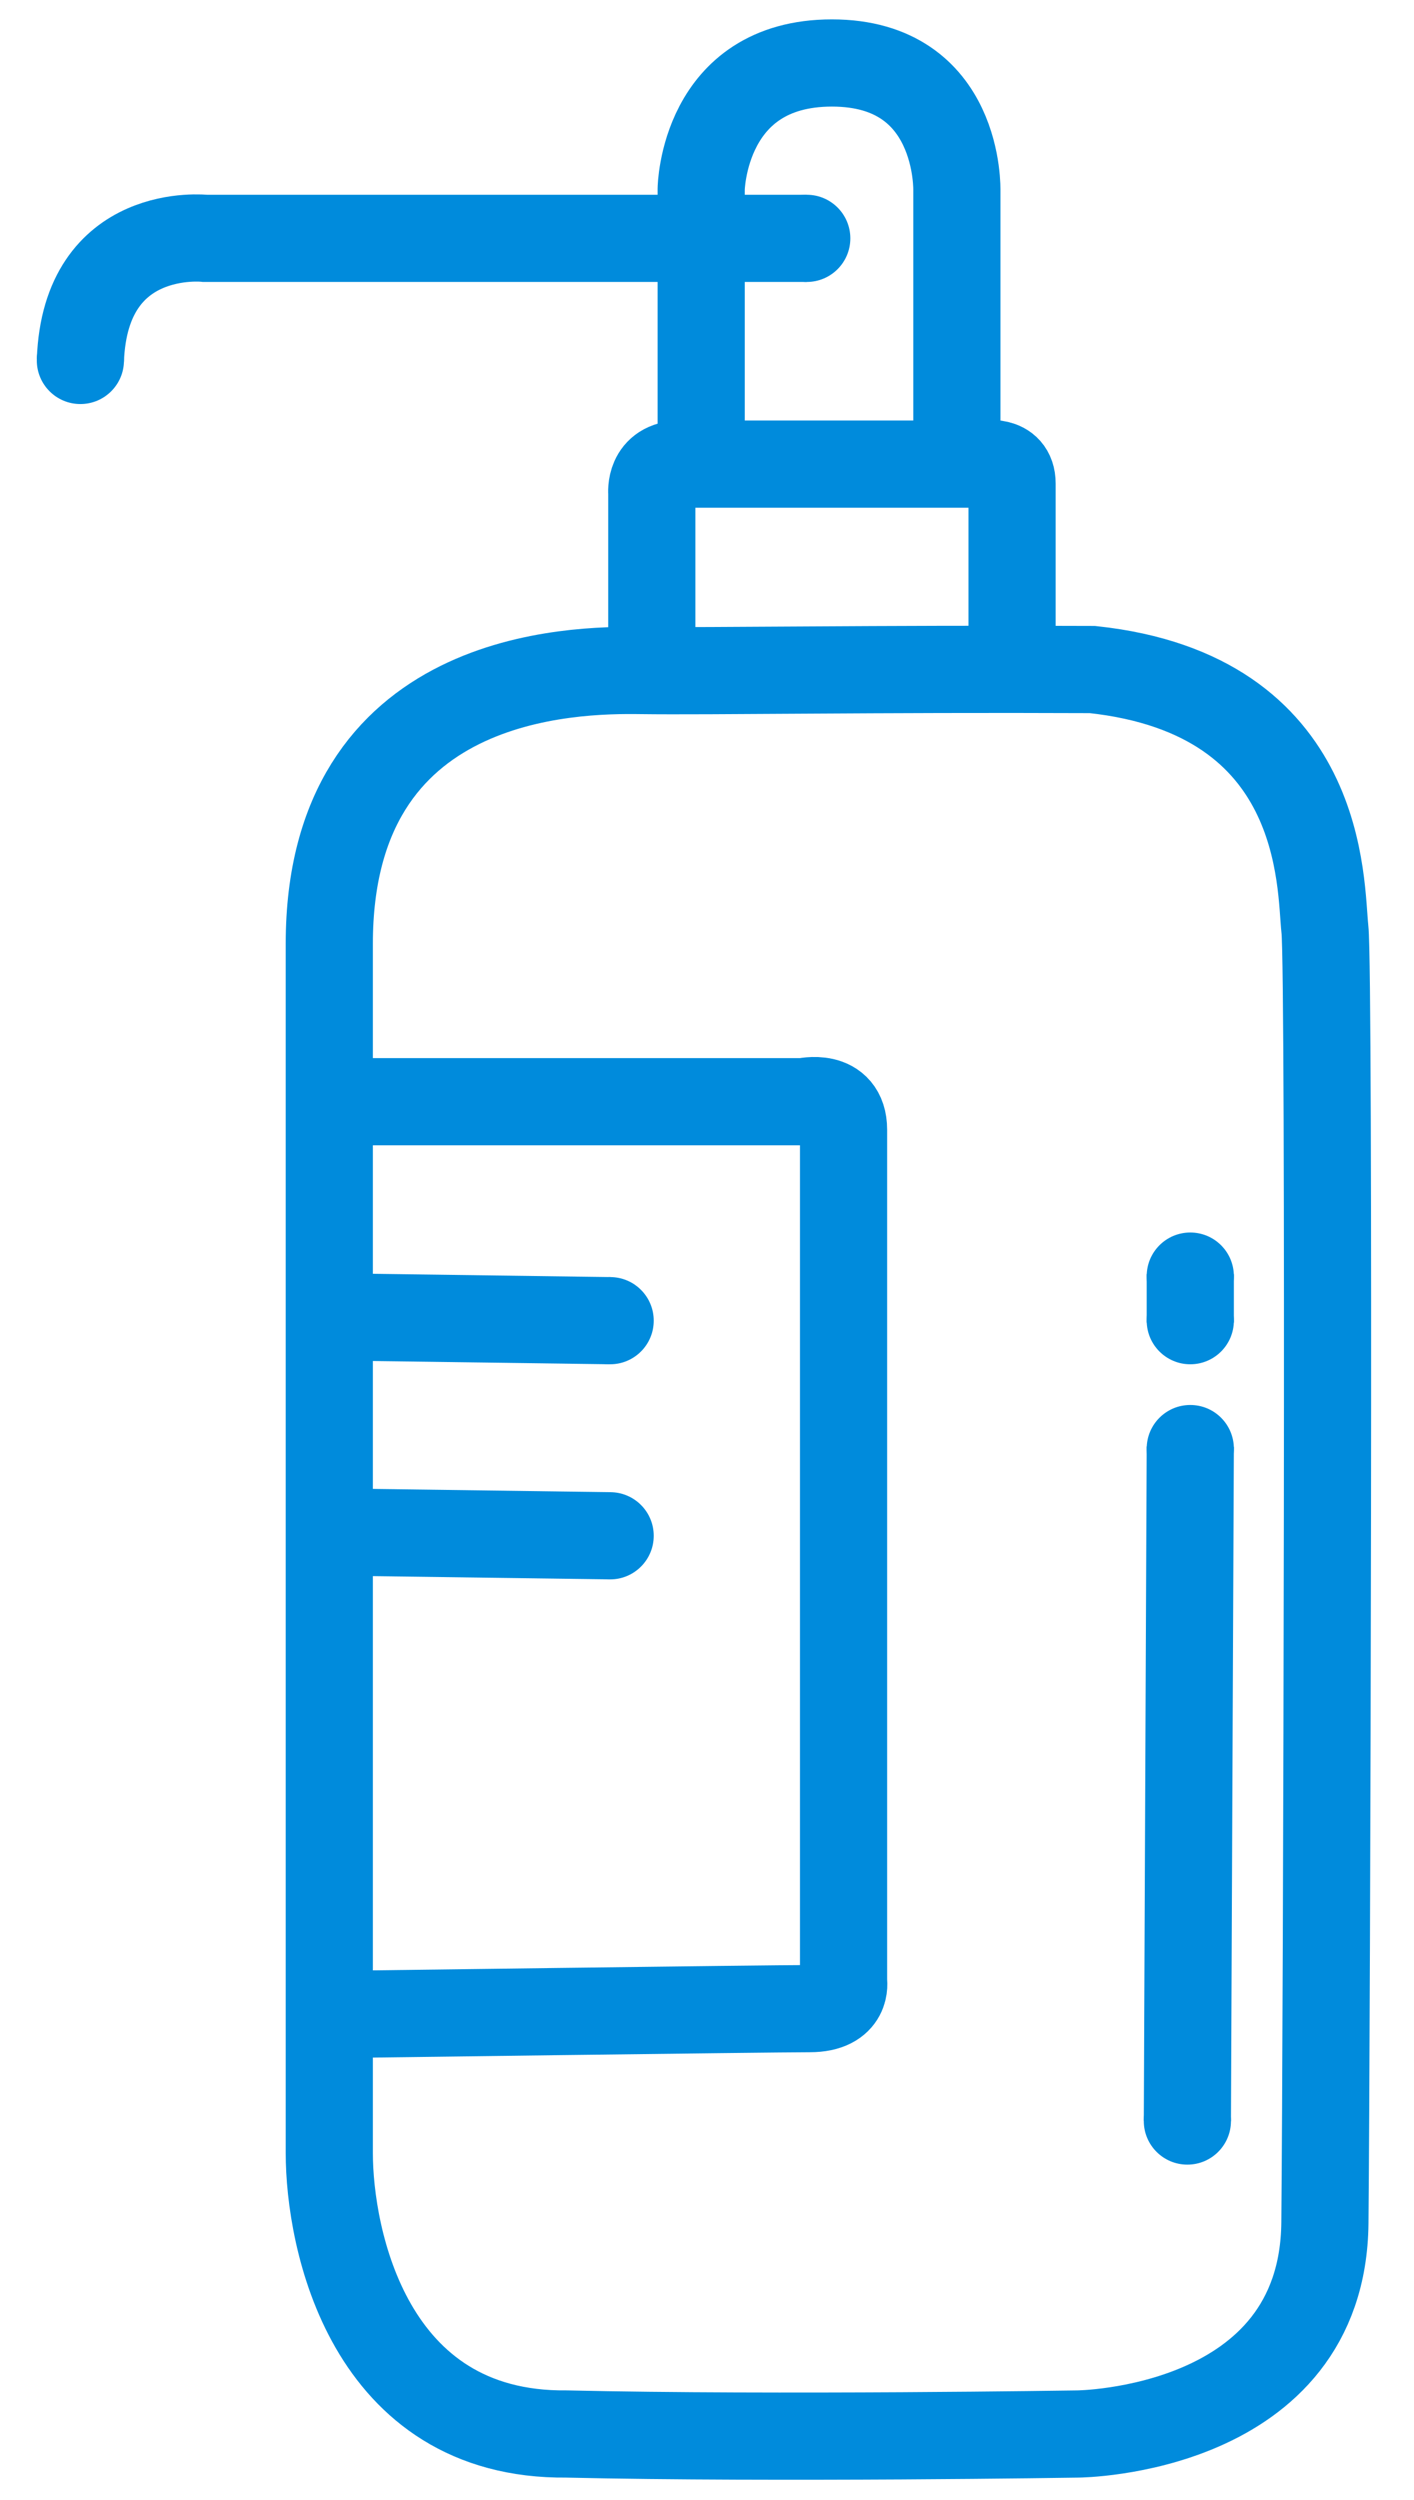 <?xml version="1.0" encoding="utf-8"?>
<!-- Generator: Adobe Illustrator 21.0.2, SVG Export Plug-In . SVG Version: 6.00 Build 0)  -->
<svg version="1.1" id="Ebene_1" xmlns="http://www.w3.org/2000/svg" xmlns:xlink="http://www.w3.org/1999/xlink" x="0px" y="0px"
	 viewBox="0 0 146 258" style="enable-background:new 0 0 146 258;" xml:space="preserve">
<style type="text/css">
	.st0{fill:#008BDC;}
	.st1{fill:none;stroke:#008BDC;stroke-width:9;stroke-miterlimit:10;}
</style>
<circle class="st0" cx="122.9" cy="131.7" r="4.5"/>
<circle class="st0" cx="122.9" cy="136.3" r="4.5"/>
<path class="st1" d="M66.2,69.2c-7-0.1-32.2,0.2-32.2,28.2c0,4.3,0,9.9,0,16.5c0,36.5,0,100.8,0,108.3c0,8.8,4,29.2,24.5,29
	c21.8,0.5,52.8,0,52.8,0s25.3-0.2,25.5-21.8c0.2-21.5,0.5-129,0-133.5c-0.5-4.5,0.2-24.2-24-26.8C90.4,69,73.2,69.3,66.2,69.2z"/>
<path class="st1" d="M36.4,113.7h46.6c0,0,4.1-1,4.1,2.9s0,87.9,0,87.9s0.5,2.8-3.5,2.8s-48.8,0.6-48.8,0.6"/>
<line class="st1" x1="122.9" y1="131.5" x2="122.9" y2="136.5"/>
<line class="st1" x1="33.9" y1="158.1" x2="63" y2="158.5"/>
<circle class="st0" cx="122.9" cy="149.5" r="4.5"/>
<circle class="st0" cx="63" cy="158.5" r="4.5"/>
<line class="st1" x1="33.9" y1="135.9" x2="63" y2="136.3"/>
<circle class="st0" cx="63" cy="136.3" r="4.5"/>
<line class="st1" x1="122.9" y1="149.3" x2="122.6" y2="218.9"/>
<circle class="st0" cx="122.6" cy="218.9" r="4.5"/>
<path class="st1" d="M67.3,68V50.9c0,0-0.3-3,3-3s31.3,0,31.3,0s2.9-0.6,2.9,2s0,17.2,0,17.2"/>
<path class="st1" d="M72.4,46.2V19.5c0,0,0.2-13,13.5-13s12.9,13.2,12.9,13.2l0,26.5"/>
<path class="st1" d="M83.3,24.6l-62.1,0c0,0-12.4-1.4-12.9,12.6"/>
<circle class="st0" cx="83.3" cy="24.6" r="4.5"/>
<circle class="st0" cx="8.3" cy="37.2" r="4.5"/>
</svg>
